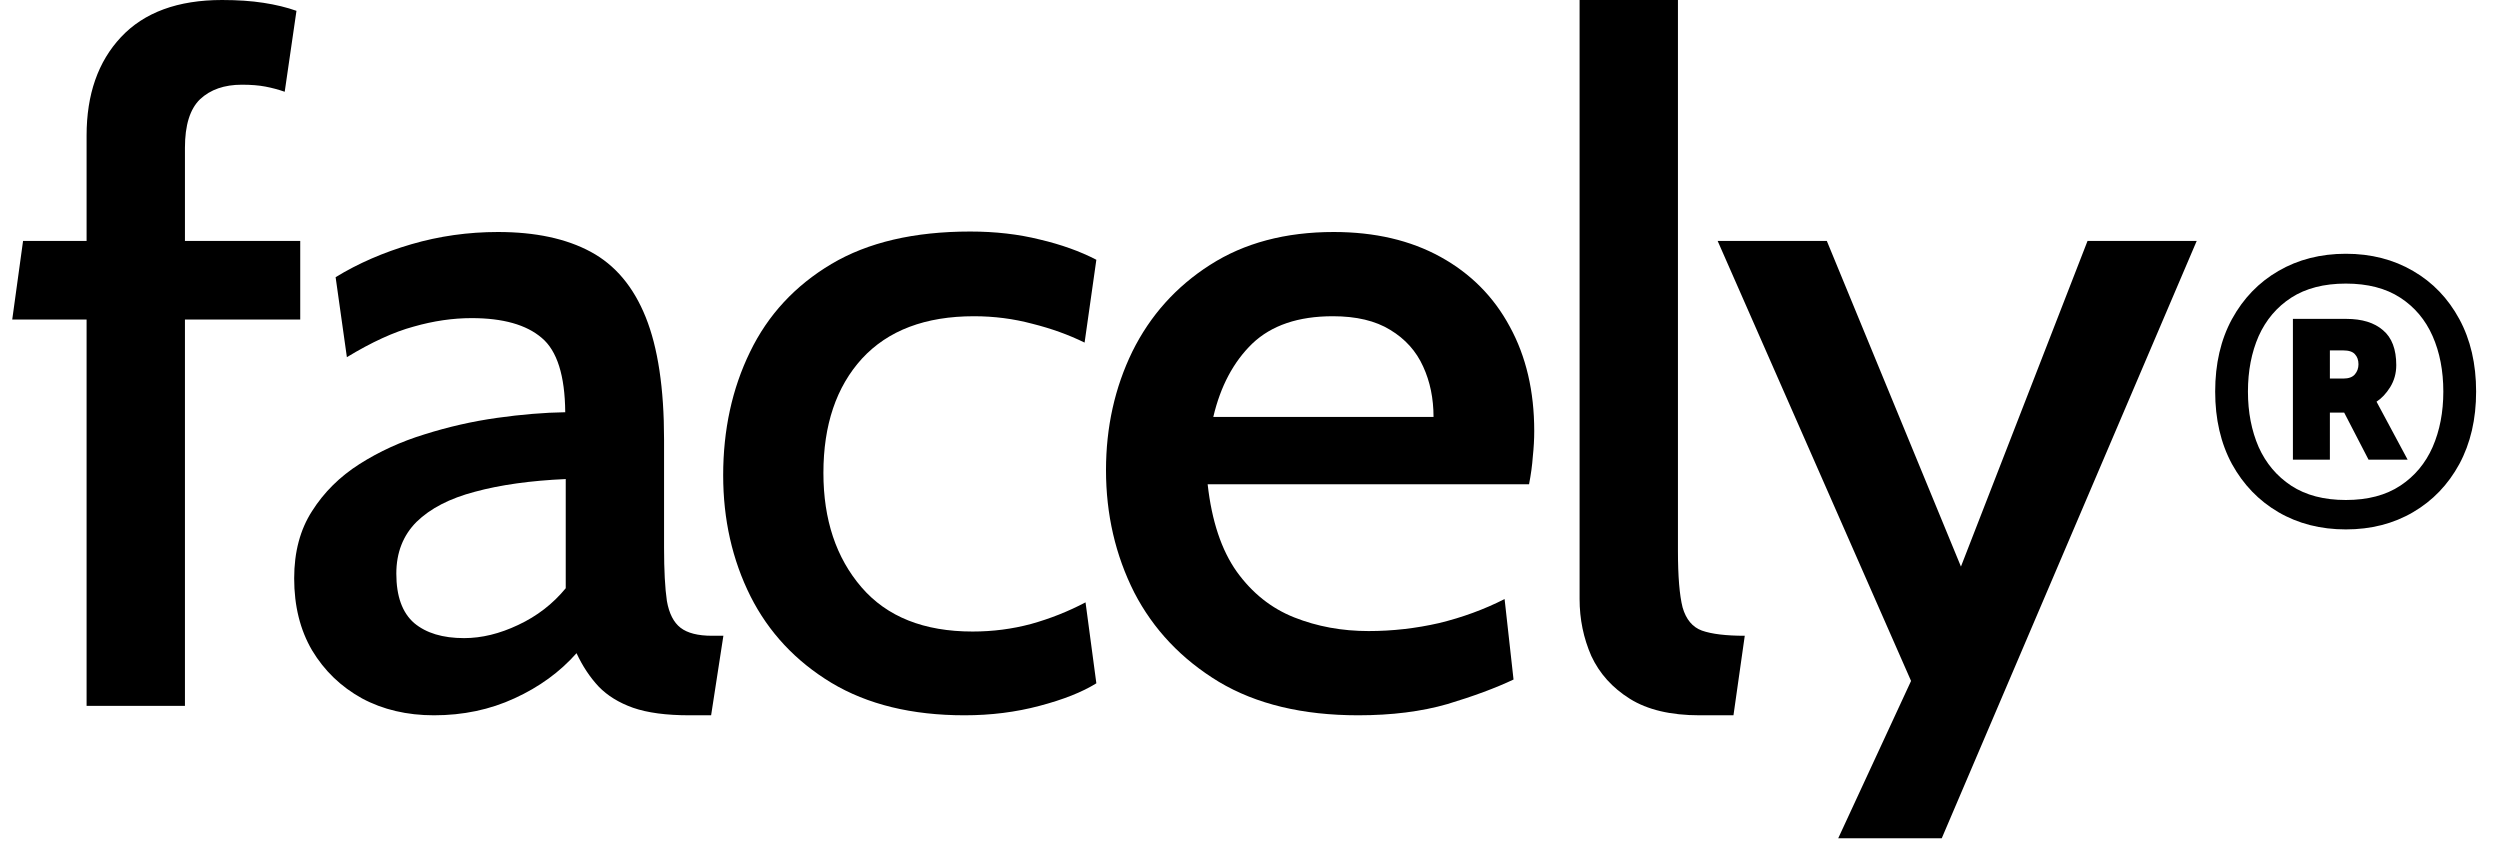 <svg xmlns="http://www.w3.org/2000/svg" fill="none" viewBox="0 0 85 29" height="29" width="85">
<path fill="black" d="M2.944 24V10.864H0.416L0.784 8.192H2.944V4.608C2.944 3.211 3.333 2.096 4.112 1.264C4.901 0.421 6.048 -1.90735e-06 7.552 -1.90735e-06C8.075 -1.90735e-06 8.544 0.032 8.96 0.096C9.376 0.16 9.749 0.251 10.08 0.368L9.68 3.12C9.467 3.045 9.248 2.987 9.024 2.944C8.8 2.901 8.533 2.88 8.224 2.88C7.627 2.88 7.152 3.045 6.8 3.376C6.459 3.707 6.288 4.256 6.288 5.024V8.192H10.208V10.864H6.288V24H2.944Z"></path>
<path fill="black" d="M14.755 24.32C13.837 24.32 13.021 24.128 12.306 23.744C11.592 23.349 11.027 22.805 10.611 22.112C10.205 21.419 10.002 20.603 10.002 19.664C10.002 18.768 10.205 18.005 10.611 17.376C11.016 16.736 11.555 16.203 12.226 15.776C12.899 15.349 13.634 15.013 14.434 14.768C15.245 14.512 16.067 14.325 16.898 14.208C17.73 14.091 18.504 14.027 19.218 14.016C19.208 12.768 18.941 11.925 18.419 11.488C17.896 11.04 17.101 10.816 16.035 10.816C15.395 10.816 14.739 10.912 14.066 11.104C13.395 11.285 12.637 11.632 11.794 12.144L11.411 9.424C12.178 8.955 13.037 8.581 13.986 8.304C14.936 8.027 15.917 7.888 16.93 7.888C18.2 7.888 19.25 8.112 20.082 8.56C20.915 9.008 21.538 9.749 21.954 10.784C22.37 11.819 22.578 13.205 22.578 14.944V18.624C22.578 19.392 22.61 19.995 22.674 20.432C22.749 20.859 22.904 21.163 23.139 21.344C23.373 21.525 23.73 21.616 24.21 21.616H24.595L24.178 24.32H23.442C22.653 24.32 22.013 24.235 21.523 24.064C21.043 23.893 20.653 23.653 20.355 23.344C20.056 23.024 19.805 22.645 19.602 22.208C19.037 22.848 18.333 23.36 17.491 23.744C16.659 24.128 15.746 24.32 14.755 24.32ZM15.778 21.696C16.376 21.696 16.989 21.547 17.619 21.248C18.259 20.949 18.797 20.533 19.235 20V16.288C18.04 16.341 17.011 16.485 16.146 16.72C15.293 16.944 14.632 17.285 14.162 17.744C13.704 18.203 13.475 18.789 13.475 19.504C13.475 20.272 13.677 20.832 14.082 21.184C14.488 21.525 15.053 21.696 15.778 21.696Z"></path>
<path fill="black" d="M32.796 24.32C31.004 24.32 29.495 23.952 28.268 23.216C27.052 22.48 26.135 21.499 25.516 20.272C24.898 19.035 24.588 17.664 24.588 16.16C24.588 14.613 24.892 13.216 25.5 11.968C26.108 10.709 27.031 9.712 28.268 8.976C29.506 8.24 31.079 7.872 32.988 7.872C33.842 7.872 34.631 7.963 35.356 8.144C36.082 8.315 36.722 8.544 37.276 8.832L36.876 11.648C36.332 11.381 35.74 11.168 35.1 11.008C34.46 10.837 33.799 10.752 33.116 10.752C31.463 10.752 30.194 11.232 29.308 12.192C28.434 13.152 27.996 14.448 27.996 16.08C27.996 17.669 28.428 18.965 29.292 19.968C30.156 20.971 31.415 21.472 33.068 21.472C33.751 21.472 34.412 21.387 35.052 21.216C35.703 21.035 36.322 20.789 36.908 20.48L37.276 23.232C36.796 23.531 36.151 23.787 35.34 24C34.54 24.213 33.692 24.32 32.796 24.32Z"></path>
<path fill="black" d="M46.18 24.32C44.292 24.32 42.713 23.941 41.444 23.184C40.175 22.416 39.215 21.403 38.564 20.144C37.924 18.875 37.604 17.488 37.604 15.984C37.604 14.523 37.903 13.179 38.5 11.952C39.108 10.725 39.988 9.744 41.14 9.008C42.303 8.261 43.705 7.888 45.348 7.888C46.745 7.888 47.956 8.171 48.98 8.736C50.004 9.301 50.788 10.091 51.332 11.104C51.887 12.117 52.164 13.301 52.164 14.656C52.164 14.933 52.148 15.221 52.116 15.52C52.095 15.819 52.052 16.133 51.988 16.464H41.06C41.199 17.712 41.529 18.704 42.052 19.44C42.575 20.165 43.225 20.683 44.004 20.992C44.783 21.301 45.625 21.456 46.532 21.456C47.343 21.456 48.143 21.365 48.932 21.184C49.721 20.992 50.463 20.72 51.156 20.368L51.46 23.104C50.852 23.392 50.105 23.669 49.22 23.936C48.335 24.192 47.321 24.32 46.18 24.32ZM41.252 14.176H48.74C48.74 13.547 48.623 12.976 48.388 12.464C48.153 11.941 47.78 11.525 47.268 11.216C46.767 10.907 46.116 10.752 45.316 10.752C44.143 10.752 43.231 11.061 42.58 11.68C41.94 12.299 41.497 13.131 41.252 14.176Z"></path>
<path fill="black" d="M57.785 24.32C56.804 24.32 56.015 24.133 55.417 23.76C54.82 23.387 54.383 22.901 54.105 22.304C53.839 21.696 53.706 21.051 53.706 20.368V-1.90735e-06H57.05V18.72C57.05 19.595 57.103 20.24 57.209 20.656C57.327 21.061 57.545 21.323 57.865 21.44C58.196 21.557 58.681 21.616 59.322 21.616L58.938 24.32H57.785Z"></path>
<path fill="black" d="M62.5 28.5L64.976 23.152L58.4 8.192H62.112L66.672 19.264L70.976 8.192H74.688L66.02 28.5H62.5Z"></path>
<path fill="black" d="M79.759 18C78.902 18 78.137 17.805 77.466 17.414C76.799 17.024 76.273 16.478 75.887 15.778C75.506 15.073 75.316 14.252 75.316 13.314C75.316 12.371 75.506 11.549 75.887 10.849C76.273 10.145 76.799 9.599 77.466 9.213C78.137 8.823 78.902 8.628 79.759 8.628C80.616 8.628 81.378 8.823 82.045 9.213C82.712 9.599 83.236 10.145 83.617 10.849C83.997 11.549 84.188 12.371 84.188 13.314C84.188 14.252 83.997 15.073 83.617 15.778C83.236 16.478 82.712 17.024 82.045 17.414C81.378 17.805 80.616 18 79.759 18ZM79.759 17C80.502 17 81.119 16.838 81.609 16.514C82.1 16.19 82.466 15.752 82.709 15.2C82.952 14.643 83.073 14.014 83.073 13.314C83.073 12.609 82.952 11.98 82.709 11.428C82.466 10.876 82.1 10.44 81.609 10.121C81.119 9.802 80.502 9.642 79.759 9.642C79.016 9.642 78.397 9.802 77.902 10.121C77.411 10.44 77.042 10.876 76.794 11.428C76.552 11.98 76.43 12.609 76.43 13.314C76.43 14.014 76.552 14.643 76.794 15.2C77.042 15.752 77.411 16.19 77.902 16.514C78.397 16.838 79.016 17 79.759 17ZM77.959 15.628V10.842H79.773C80.311 10.842 80.728 10.971 81.023 11.228C81.323 11.48 81.473 11.876 81.473 12.414C81.473 12.69 81.404 12.94 81.266 13.164C81.128 13.383 80.973 13.547 80.802 13.657L81.859 15.628H80.53L79.702 14.028H79.216V15.628H77.959ZM79.216 12.871H79.673C79.854 12.871 79.985 12.823 80.066 12.728C80.147 12.633 80.188 12.518 80.188 12.385C80.188 12.242 80.147 12.128 80.066 12.042C79.99 11.957 79.859 11.914 79.673 11.914H79.216V12.871Z"></path>
</svg>
